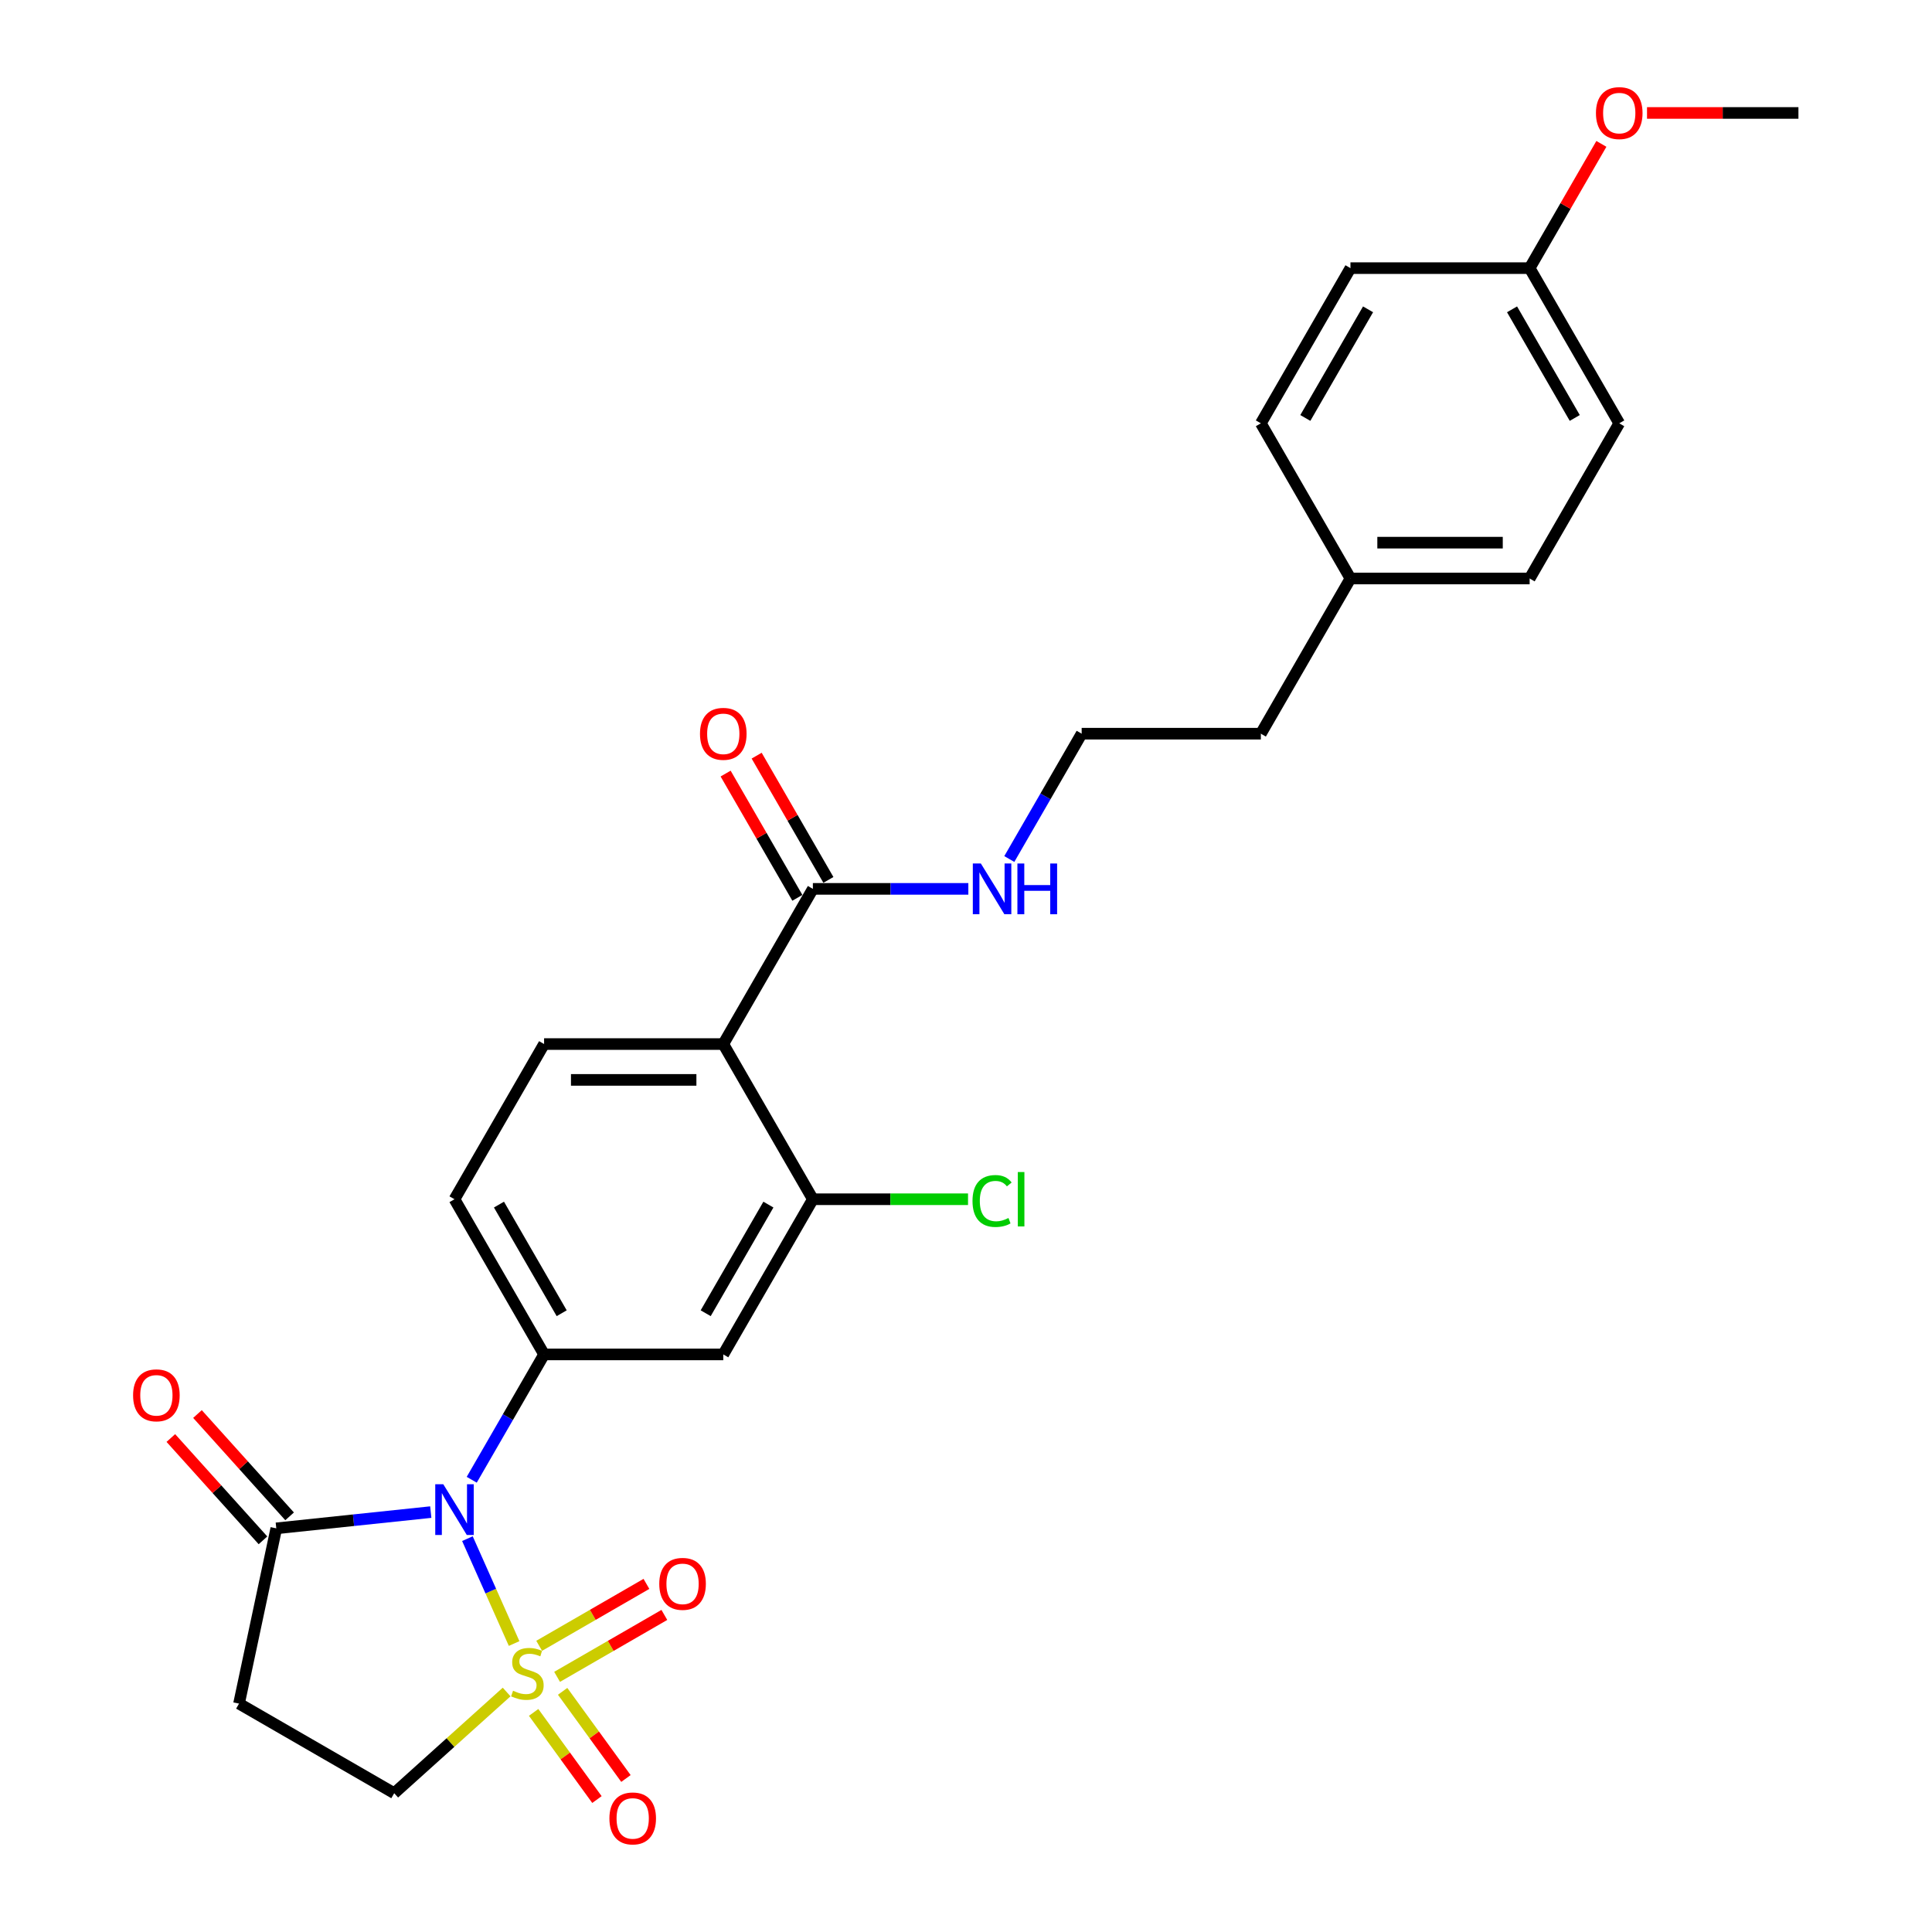 <?xml version='1.0' encoding='iso-8859-1'?>
<svg version='1.1' baseProfile='full'
              xmlns='http://www.w3.org/2000/svg'
                      xmlns:rdkit='http://www.rdkit.org/xml'
                      xmlns:xlink='http://www.w3.org/1999/xlink'
                  xml:space='preserve'
width='1000px' height='1000px' viewBox='0 0 1000 1000'>
<!-- END OF HEADER -->
<rect style='opacity:1.0;fill:#FFFFFF;stroke:none' width='1000' height='1000' x='0' y='0'> </rect>
<path class='bond-0' d='M 266.107,850.688 L 254.022,823.545' style='fill:none;fill-rule:evenodd;stroke:#CCCC00;stroke-width:6px;stroke-linecap:butt;stroke-linejoin:miter;stroke-opacity:1' />
<path class='bond-0' d='M 254.022,823.545 L 241.937,796.402' style='fill:none;fill-rule:evenodd;stroke:#0000FF;stroke-width:6px;stroke-linecap:butt;stroke-linejoin:miter;stroke-opacity:1' />
<path class='bond-8' d='M 262.23,875.773 L 233.137,901.969' style='fill:none;fill-rule:evenodd;stroke:#CCCC00;stroke-width:6px;stroke-linecap:butt;stroke-linejoin:miter;stroke-opacity:1' />
<path class='bond-8' d='M 233.137,901.969 L 204.044,928.164' style='fill:none;fill-rule:evenodd;stroke:#000000;stroke-width:6px;stroke-linecap:butt;stroke-linejoin:miter;stroke-opacity:1' />
<path class='bond-9' d='M 288.348,867.934 L 316.106,851.908' style='fill:none;fill-rule:evenodd;stroke:#CCCC00;stroke-width:6px;stroke-linecap:butt;stroke-linejoin:miter;stroke-opacity:1' />
<path class='bond-9' d='M 316.106,851.908 L 343.865,835.881' style='fill:none;fill-rule:evenodd;stroke:#FF0000;stroke-width:6px;stroke-linecap:butt;stroke-linejoin:miter;stroke-opacity:1' />
<path class='bond-9' d='M 279.073,851.869 L 306.831,835.843' style='fill:none;fill-rule:evenodd;stroke:#CCCC00;stroke-width:6px;stroke-linecap:butt;stroke-linejoin:miter;stroke-opacity:1' />
<path class='bond-9' d='M 306.831,835.843 L 334.59,819.817' style='fill:none;fill-rule:evenodd;stroke:#FF0000;stroke-width:6px;stroke-linecap:butt;stroke-linejoin:miter;stroke-opacity:1' />
<path class='bond-10' d='M 276.207,886.337 L 292.594,908.892' style='fill:none;fill-rule:evenodd;stroke:#CCCC00;stroke-width:6px;stroke-linecap:butt;stroke-linejoin:miter;stroke-opacity:1' />
<path class='bond-10' d='M 292.594,908.892 L 308.981,931.446' style='fill:none;fill-rule:evenodd;stroke:#FF0000;stroke-width:6px;stroke-linecap:butt;stroke-linejoin:miter;stroke-opacity:1' />
<path class='bond-10' d='M 291.214,875.434 L 307.601,897.988' style='fill:none;fill-rule:evenodd;stroke:#CCCC00;stroke-width:6px;stroke-linecap:butt;stroke-linejoin:miter;stroke-opacity:1' />
<path class='bond-10' d='M 307.601,897.988 L 323.988,920.543' style='fill:none;fill-rule:evenodd;stroke:#FF0000;stroke-width:6px;stroke-linecap:butt;stroke-linejoin:miter;stroke-opacity:1' />
<path class='bond-1' d='M 244.167,765.92 L 262.893,733.484' style='fill:none;fill-rule:evenodd;stroke:#0000FF;stroke-width:6px;stroke-linecap:butt;stroke-linejoin:miter;stroke-opacity:1' />
<path class='bond-1' d='M 262.893,733.484 L 281.62,701.048' style='fill:none;fill-rule:evenodd;stroke:#000000;stroke-width:6px;stroke-linecap:butt;stroke-linejoin:miter;stroke-opacity:1' />
<path class='bond-3' d='M 222.965,782.662 L 182.985,786.865' style='fill:none;fill-rule:evenodd;stroke:#0000FF;stroke-width:6px;stroke-linecap:butt;stroke-linejoin:miter;stroke-opacity:1' />
<path class='bond-3' d='M 182.985,786.865 L 143.004,791.067' style='fill:none;fill-rule:evenodd;stroke:#000000;stroke-width:6px;stroke-linecap:butt;stroke-linejoin:miter;stroke-opacity:1' />
<path class='bond-5' d='M 281.62,701.048 L 374.37,701.048' style='fill:none;fill-rule:evenodd;stroke:#000000;stroke-width:6px;stroke-linecap:butt;stroke-linejoin:miter;stroke-opacity:1' />
<path class='bond-12' d='M 281.62,701.048 L 235.246,620.725' style='fill:none;fill-rule:evenodd;stroke:#000000;stroke-width:6px;stroke-linecap:butt;stroke-linejoin:miter;stroke-opacity:1' />
<path class='bond-12' d='M 290.729,679.725 L 258.266,623.499' style='fill:none;fill-rule:evenodd;stroke:#000000;stroke-width:6px;stroke-linecap:butt;stroke-linejoin:miter;stroke-opacity:1' />
<path class='bond-2' d='M 374.37,540.402 L 281.62,540.402' style='fill:none;fill-rule:evenodd;stroke:#000000;stroke-width:6px;stroke-linecap:butt;stroke-linejoin:miter;stroke-opacity:1' />
<path class='bond-2' d='M 360.457,558.952 L 295.533,558.952' style='fill:none;fill-rule:evenodd;stroke:#000000;stroke-width:6px;stroke-linecap:butt;stroke-linejoin:miter;stroke-opacity:1' />
<path class='bond-6' d='M 374.37,540.402 L 420.744,460.079' style='fill:none;fill-rule:evenodd;stroke:#000000;stroke-width:6px;stroke-linecap:butt;stroke-linejoin:miter;stroke-opacity:1' />
<path class='bond-28' d='M 374.37,540.402 L 420.744,620.725' style='fill:none;fill-rule:evenodd;stroke:#000000;stroke-width:6px;stroke-linecap:butt;stroke-linejoin:miter;stroke-opacity:1' />
<path class='bond-13' d='M 149.897,784.861 L 126.054,758.381' style='fill:none;fill-rule:evenodd;stroke:#000000;stroke-width:6px;stroke-linecap:butt;stroke-linejoin:miter;stroke-opacity:1' />
<path class='bond-13' d='M 126.054,758.381 L 102.212,731.901' style='fill:none;fill-rule:evenodd;stroke:#FF0000;stroke-width:6px;stroke-linecap:butt;stroke-linejoin:miter;stroke-opacity:1' />
<path class='bond-13' d='M 136.112,797.273 L 112.269,770.793' style='fill:none;fill-rule:evenodd;stroke:#000000;stroke-width:6px;stroke-linecap:butt;stroke-linejoin:miter;stroke-opacity:1' />
<path class='bond-13' d='M 112.269,770.793 L 88.426,744.313' style='fill:none;fill-rule:evenodd;stroke:#FF0000;stroke-width:6px;stroke-linecap:butt;stroke-linejoin:miter;stroke-opacity:1' />
<path class='bond-27' d='M 143.004,791.067 L 123.721,881.789' style='fill:none;fill-rule:evenodd;stroke:#000000;stroke-width:6px;stroke-linecap:butt;stroke-linejoin:miter;stroke-opacity:1' />
<path class='bond-4' d='M 420.744,620.725 L 374.37,701.048' style='fill:none;fill-rule:evenodd;stroke:#000000;stroke-width:6px;stroke-linecap:butt;stroke-linejoin:miter;stroke-opacity:1' />
<path class='bond-4' d='M 397.723,623.499 L 365.261,679.725' style='fill:none;fill-rule:evenodd;stroke:#000000;stroke-width:6px;stroke-linecap:butt;stroke-linejoin:miter;stroke-opacity:1' />
<path class='bond-16' d='M 420.744,620.725 L 460.895,620.725' style='fill:none;fill-rule:evenodd;stroke:#000000;stroke-width:6px;stroke-linecap:butt;stroke-linejoin:miter;stroke-opacity:1' />
<path class='bond-16' d='M 460.895,620.725 L 501.047,620.725' style='fill:none;fill-rule:evenodd;stroke:#00CC00;stroke-width:6px;stroke-linecap:butt;stroke-linejoin:miter;stroke-opacity:1' />
<path class='bond-14' d='M 428.777,455.441 L 410.21,423.284' style='fill:none;fill-rule:evenodd;stroke:#000000;stroke-width:6px;stroke-linecap:butt;stroke-linejoin:miter;stroke-opacity:1' />
<path class='bond-14' d='M 410.21,423.284 L 391.644,391.126' style='fill:none;fill-rule:evenodd;stroke:#FF0000;stroke-width:6px;stroke-linecap:butt;stroke-linejoin:miter;stroke-opacity:1' />
<path class='bond-14' d='M 412.712,464.716 L 394.146,432.559' style='fill:none;fill-rule:evenodd;stroke:#000000;stroke-width:6px;stroke-linecap:butt;stroke-linejoin:miter;stroke-opacity:1' />
<path class='bond-14' d='M 394.146,432.559 L 375.58,400.401' style='fill:none;fill-rule:evenodd;stroke:#FF0000;stroke-width:6px;stroke-linecap:butt;stroke-linejoin:miter;stroke-opacity:1' />
<path class='bond-15' d='M 420.744,460.079 L 460.979,460.079' style='fill:none;fill-rule:evenodd;stroke:#000000;stroke-width:6px;stroke-linecap:butt;stroke-linejoin:miter;stroke-opacity:1' />
<path class='bond-15' d='M 460.979,460.079 L 501.214,460.079' style='fill:none;fill-rule:evenodd;stroke:#0000FF;stroke-width:6px;stroke-linecap:butt;stroke-linejoin:miter;stroke-opacity:1' />
<path class='bond-7' d='M 123.721,881.789 L 204.044,928.164' style='fill:none;fill-rule:evenodd;stroke:#000000;stroke-width:6px;stroke-linecap:butt;stroke-linejoin:miter;stroke-opacity:1' />
<path class='bond-11' d='M 281.62,540.402 L 235.246,620.725' style='fill:none;fill-rule:evenodd;stroke:#000000;stroke-width:6px;stroke-linecap:butt;stroke-linejoin:miter;stroke-opacity:1' />
<path class='bond-23' d='M 522.415,444.626 L 541.142,412.191' style='fill:none;fill-rule:evenodd;stroke:#0000FF;stroke-width:6px;stroke-linecap:butt;stroke-linejoin:miter;stroke-opacity:1' />
<path class='bond-23' d='M 541.142,412.191 L 559.868,379.755' style='fill:none;fill-rule:evenodd;stroke:#000000;stroke-width:6px;stroke-linecap:butt;stroke-linejoin:miter;stroke-opacity:1' />
<path class='bond-17' d='M 791.742,138.785 L 838.116,219.109' style='fill:none;fill-rule:evenodd;stroke:#000000;stroke-width:6px;stroke-linecap:butt;stroke-linejoin:miter;stroke-opacity:1' />
<path class='bond-17' d='M 782.633,160.109 L 815.095,216.335' style='fill:none;fill-rule:evenodd;stroke:#000000;stroke-width:6px;stroke-linecap:butt;stroke-linejoin:miter;stroke-opacity:1' />
<path class='bond-24' d='M 791.742,138.785 L 810.308,106.628' style='fill:none;fill-rule:evenodd;stroke:#000000;stroke-width:6px;stroke-linecap:butt;stroke-linejoin:miter;stroke-opacity:1' />
<path class='bond-24' d='M 810.308,106.628 L 828.874,74.471' style='fill:none;fill-rule:evenodd;stroke:#FF0000;stroke-width:6px;stroke-linecap:butt;stroke-linejoin:miter;stroke-opacity:1' />
<path class='bond-29' d='M 791.742,138.785 L 698.992,138.785' style='fill:none;fill-rule:evenodd;stroke:#000000;stroke-width:6px;stroke-linecap:butt;stroke-linejoin:miter;stroke-opacity:1' />
<path class='bond-18' d='M 698.992,299.432 L 652.618,379.755' style='fill:none;fill-rule:evenodd;stroke:#000000;stroke-width:6px;stroke-linecap:butt;stroke-linejoin:miter;stroke-opacity:1' />
<path class='bond-21' d='M 698.992,299.432 L 652.618,219.109' style='fill:none;fill-rule:evenodd;stroke:#000000;stroke-width:6px;stroke-linecap:butt;stroke-linejoin:miter;stroke-opacity:1' />
<path class='bond-22' d='M 698.992,299.432 L 791.742,299.432' style='fill:none;fill-rule:evenodd;stroke:#000000;stroke-width:6px;stroke-linecap:butt;stroke-linejoin:miter;stroke-opacity:1' />
<path class='bond-22' d='M 712.905,280.882 L 777.829,280.882' style='fill:none;fill-rule:evenodd;stroke:#000000;stroke-width:6px;stroke-linecap:butt;stroke-linejoin:miter;stroke-opacity:1' />
<path class='bond-19' d='M 698.992,138.785 L 652.618,219.109' style='fill:none;fill-rule:evenodd;stroke:#000000;stroke-width:6px;stroke-linecap:butt;stroke-linejoin:miter;stroke-opacity:1' />
<path class='bond-19' d='M 708.101,160.109 L 675.638,216.335' style='fill:none;fill-rule:evenodd;stroke:#000000;stroke-width:6px;stroke-linecap:butt;stroke-linejoin:miter;stroke-opacity:1' />
<path class='bond-20' d='M 838.116,219.109 L 791.742,299.432' style='fill:none;fill-rule:evenodd;stroke:#000000;stroke-width:6px;stroke-linecap:butt;stroke-linejoin:miter;stroke-opacity:1' />
<path class='bond-25' d='M 559.868,379.755 L 652.618,379.755' style='fill:none;fill-rule:evenodd;stroke:#000000;stroke-width:6px;stroke-linecap:butt;stroke-linejoin:miter;stroke-opacity:1' />
<path class='bond-26' d='M 852.492,58.462 L 891.679,58.462' style='fill:none;fill-rule:evenodd;stroke:#FF0000;stroke-width:6px;stroke-linecap:butt;stroke-linejoin:miter;stroke-opacity:1' />
<path class='bond-26' d='M 891.679,58.462 L 930.866,58.462' style='fill:none;fill-rule:evenodd;stroke:#000000;stroke-width:6px;stroke-linecap:butt;stroke-linejoin:miter;stroke-opacity:1' />
<path  class='atom-0' d='M 265.55 875.118
Q 265.847 875.229, 267.071 875.748
Q 268.295 876.268, 269.631 876.602
Q 271.004 876.899, 272.339 876.899
Q 274.825 876.899, 276.272 875.711
Q 277.719 874.487, 277.719 872.372
Q 277.719 870.925, 276.977 870.035
Q 276.272 869.145, 275.159 868.662
Q 274.046 868.18, 272.191 867.624
Q 269.854 866.919, 268.444 866.251
Q 267.071 865.583, 266.07 864.173
Q 265.105 862.764, 265.105 860.389
Q 265.105 857.087, 267.331 855.047
Q 269.594 853.006, 274.046 853.006
Q 277.088 853.006, 280.538 854.453
L 279.685 857.31
Q 276.532 856.011, 274.157 856.011
Q 271.597 856.011, 270.188 857.087
Q 268.778 858.126, 268.815 859.944
Q 268.815 861.354, 269.52 862.207
Q 270.262 863.06, 271.301 863.543
Q 272.376 864.025, 274.157 864.581
Q 276.532 865.323, 277.941 866.065
Q 279.351 866.807, 280.353 868.328
Q 281.392 869.812, 281.392 872.372
Q 281.392 876.008, 278.943 877.974
Q 276.532 879.904, 272.488 879.904
Q 270.15 879.904, 268.37 879.384
Q 266.626 878.902, 264.548 878.049
L 265.55 875.118
' fill='#CCCC00'/>
<path  class='atom-1' d='M 229.439 768.238
L 238.047 782.151
Q 238.9 783.524, 240.273 786.009
Q 241.645 788.495, 241.719 788.643
L 241.719 768.238
L 245.207 768.238
L 245.207 794.505
L 241.608 794.505
L 232.37 779.294
Q 231.294 777.513, 230.144 775.473
Q 229.031 773.432, 228.697 772.802
L 228.697 794.505
L 225.284 794.505
L 225.284 768.238
L 229.439 768.238
' fill='#0000FF'/>
<path  class='atom-10' d='M 341.236 819.802
Q 341.236 813.495, 344.352 809.971
Q 347.469 806.446, 353.293 806.446
Q 359.118 806.446, 362.234 809.971
Q 365.351 813.495, 365.351 819.802
Q 365.351 826.183, 362.197 829.819
Q 359.044 833.418, 353.293 833.418
Q 347.506 833.418, 344.352 829.819
Q 341.236 826.22, 341.236 819.802
M 353.293 830.45
Q 357.3 830.45, 359.452 827.778
Q 361.641 825.07, 361.641 819.802
Q 361.641 814.645, 359.452 812.048
Q 357.3 809.414, 353.293 809.414
Q 349.287 809.414, 347.098 812.011
Q 344.946 814.608, 344.946 819.802
Q 344.946 825.107, 347.098 827.778
Q 349.287 830.45, 353.293 830.45
' fill='#FF0000'/>
<path  class='atom-11' d='M 315.429 941.212
Q 315.429 934.906, 318.546 931.381
Q 321.662 927.857, 327.487 927.857
Q 333.311 927.857, 336.428 931.381
Q 339.544 934.906, 339.544 941.212
Q 339.544 947.594, 336.391 951.229
Q 333.237 954.828, 327.487 954.828
Q 321.699 954.828, 318.546 951.229
Q 315.429 947.631, 315.429 941.212
M 327.487 951.86
Q 331.494 951.86, 333.645 949.189
Q 335.834 946.481, 335.834 941.212
Q 335.834 936.056, 333.645 933.459
Q 331.494 930.825, 327.487 930.825
Q 323.48 930.825, 321.291 933.422
Q 319.139 936.019, 319.139 941.212
Q 319.139 946.518, 321.291 949.189
Q 323.48 951.86, 327.487 951.86
' fill='#FF0000'/>
<path  class='atom-14' d='M 68.885 722.215
Q 68.885 715.908, 72.002 712.383
Q 75.118 708.859, 80.943 708.859
Q 86.767 708.859, 89.884 712.383
Q 93 715.908, 93 722.215
Q 93 728.596, 89.847 732.232
Q 86.693 735.83, 80.943 735.83
Q 75.155 735.83, 72.002 732.232
Q 68.885 728.633, 68.885 722.215
M 80.943 732.862
Q 84.95 732.862, 87.101 730.191
Q 89.29 727.483, 89.29 722.215
Q 89.29 717.058, 87.101 714.461
Q 84.95 711.827, 80.943 711.827
Q 76.936 711.827, 74.747 714.424
Q 72.595 717.021, 72.595 722.215
Q 72.595 727.52, 74.747 730.191
Q 76.936 732.862, 80.943 732.862
' fill='#FF0000'/>
<path  class='atom-15' d='M 362.312 379.829
Q 362.312 373.522, 365.428 369.998
Q 368.545 366.474, 374.37 366.474
Q 380.194 366.474, 383.311 369.998
Q 386.427 373.522, 386.427 379.829
Q 386.427 386.211, 383.273 389.846
Q 380.12 393.445, 374.37 393.445
Q 368.582 393.445, 365.428 389.846
Q 362.312 386.248, 362.312 379.829
M 374.37 390.477
Q 378.376 390.477, 380.528 387.806
Q 382.717 385.098, 382.717 379.829
Q 382.717 374.673, 380.528 372.076
Q 378.376 369.442, 374.37 369.442
Q 370.363 369.442, 368.174 372.038
Q 366.022 374.635, 366.022 379.829
Q 366.022 385.135, 368.174 387.806
Q 370.363 390.477, 374.37 390.477
' fill='#FF0000'/>
<path  class='atom-16' d='M 507.687 446.945
L 516.295 460.858
Q 517.148 462.23, 518.521 464.716
Q 519.893 467.202, 519.967 467.35
L 519.967 446.945
L 523.455 446.945
L 523.455 473.212
L 519.856 473.212
L 510.618 458.001
Q 509.542 456.22, 508.392 454.18
Q 507.279 452.139, 506.945 451.508
L 506.945 473.212
L 503.532 473.212
L 503.532 446.945
L 507.687 446.945
' fill='#0000FF'/>
<path  class='atom-16' d='M 526.608 446.945
L 530.17 446.945
L 530.17 458.112
L 543.6 458.112
L 543.6 446.945
L 547.162 446.945
L 547.162 473.212
L 543.6 473.212
L 543.6 461.08
L 530.17 461.08
L 530.17 473.212
L 526.608 473.212
L 526.608 446.945
' fill='#0000FF'/>
<path  class='atom-17' d='M 503.365 621.634
Q 503.365 615.105, 506.408 611.691
Q 509.487 608.241, 515.311 608.241
Q 520.728 608.241, 523.622 612.062
L 521.173 614.066
Q 519.059 611.283, 515.311 611.283
Q 511.342 611.283, 509.227 613.954
Q 507.15 616.589, 507.15 621.634
Q 507.15 626.828, 509.301 629.499
Q 511.49 632.17, 515.72 632.17
Q 518.613 632.17, 521.989 630.427
L 523.028 633.209
Q 521.656 634.1, 519.578 634.619
Q 517.5 635.138, 515.2 635.138
Q 509.487 635.138, 506.408 631.651
Q 503.365 628.164, 503.365 621.634
' fill='#00CC00'/>
<path  class='atom-17' d='M 526.812 606.646
L 530.226 606.646
L 530.226 634.804
L 526.812 634.804
L 526.812 606.646
' fill='#00CC00'/>
<path  class='atom-25' d='M 826.059 58.536
Q 826.059 52.229, 829.175 48.705
Q 832.292 45.18, 838.116 45.18
Q 843.941 45.18, 847.057 48.705
Q 850.174 52.229, 850.174 58.536
Q 850.174 64.917, 847.02 68.553
Q 843.867 72.152, 838.116 72.152
Q 832.329 72.152, 829.175 68.553
Q 826.059 64.954, 826.059 58.536
M 838.116 69.184
Q 842.123 69.184, 844.275 66.513
Q 846.464 63.804, 846.464 58.536
Q 846.464 53.379, 844.275 50.782
Q 842.123 48.148, 838.116 48.148
Q 834.11 48.148, 831.921 50.745
Q 829.769 53.342, 829.769 58.536
Q 829.769 63.842, 831.921 66.513
Q 834.11 69.184, 838.116 69.184
' fill='#FF0000'/>
</svg>
